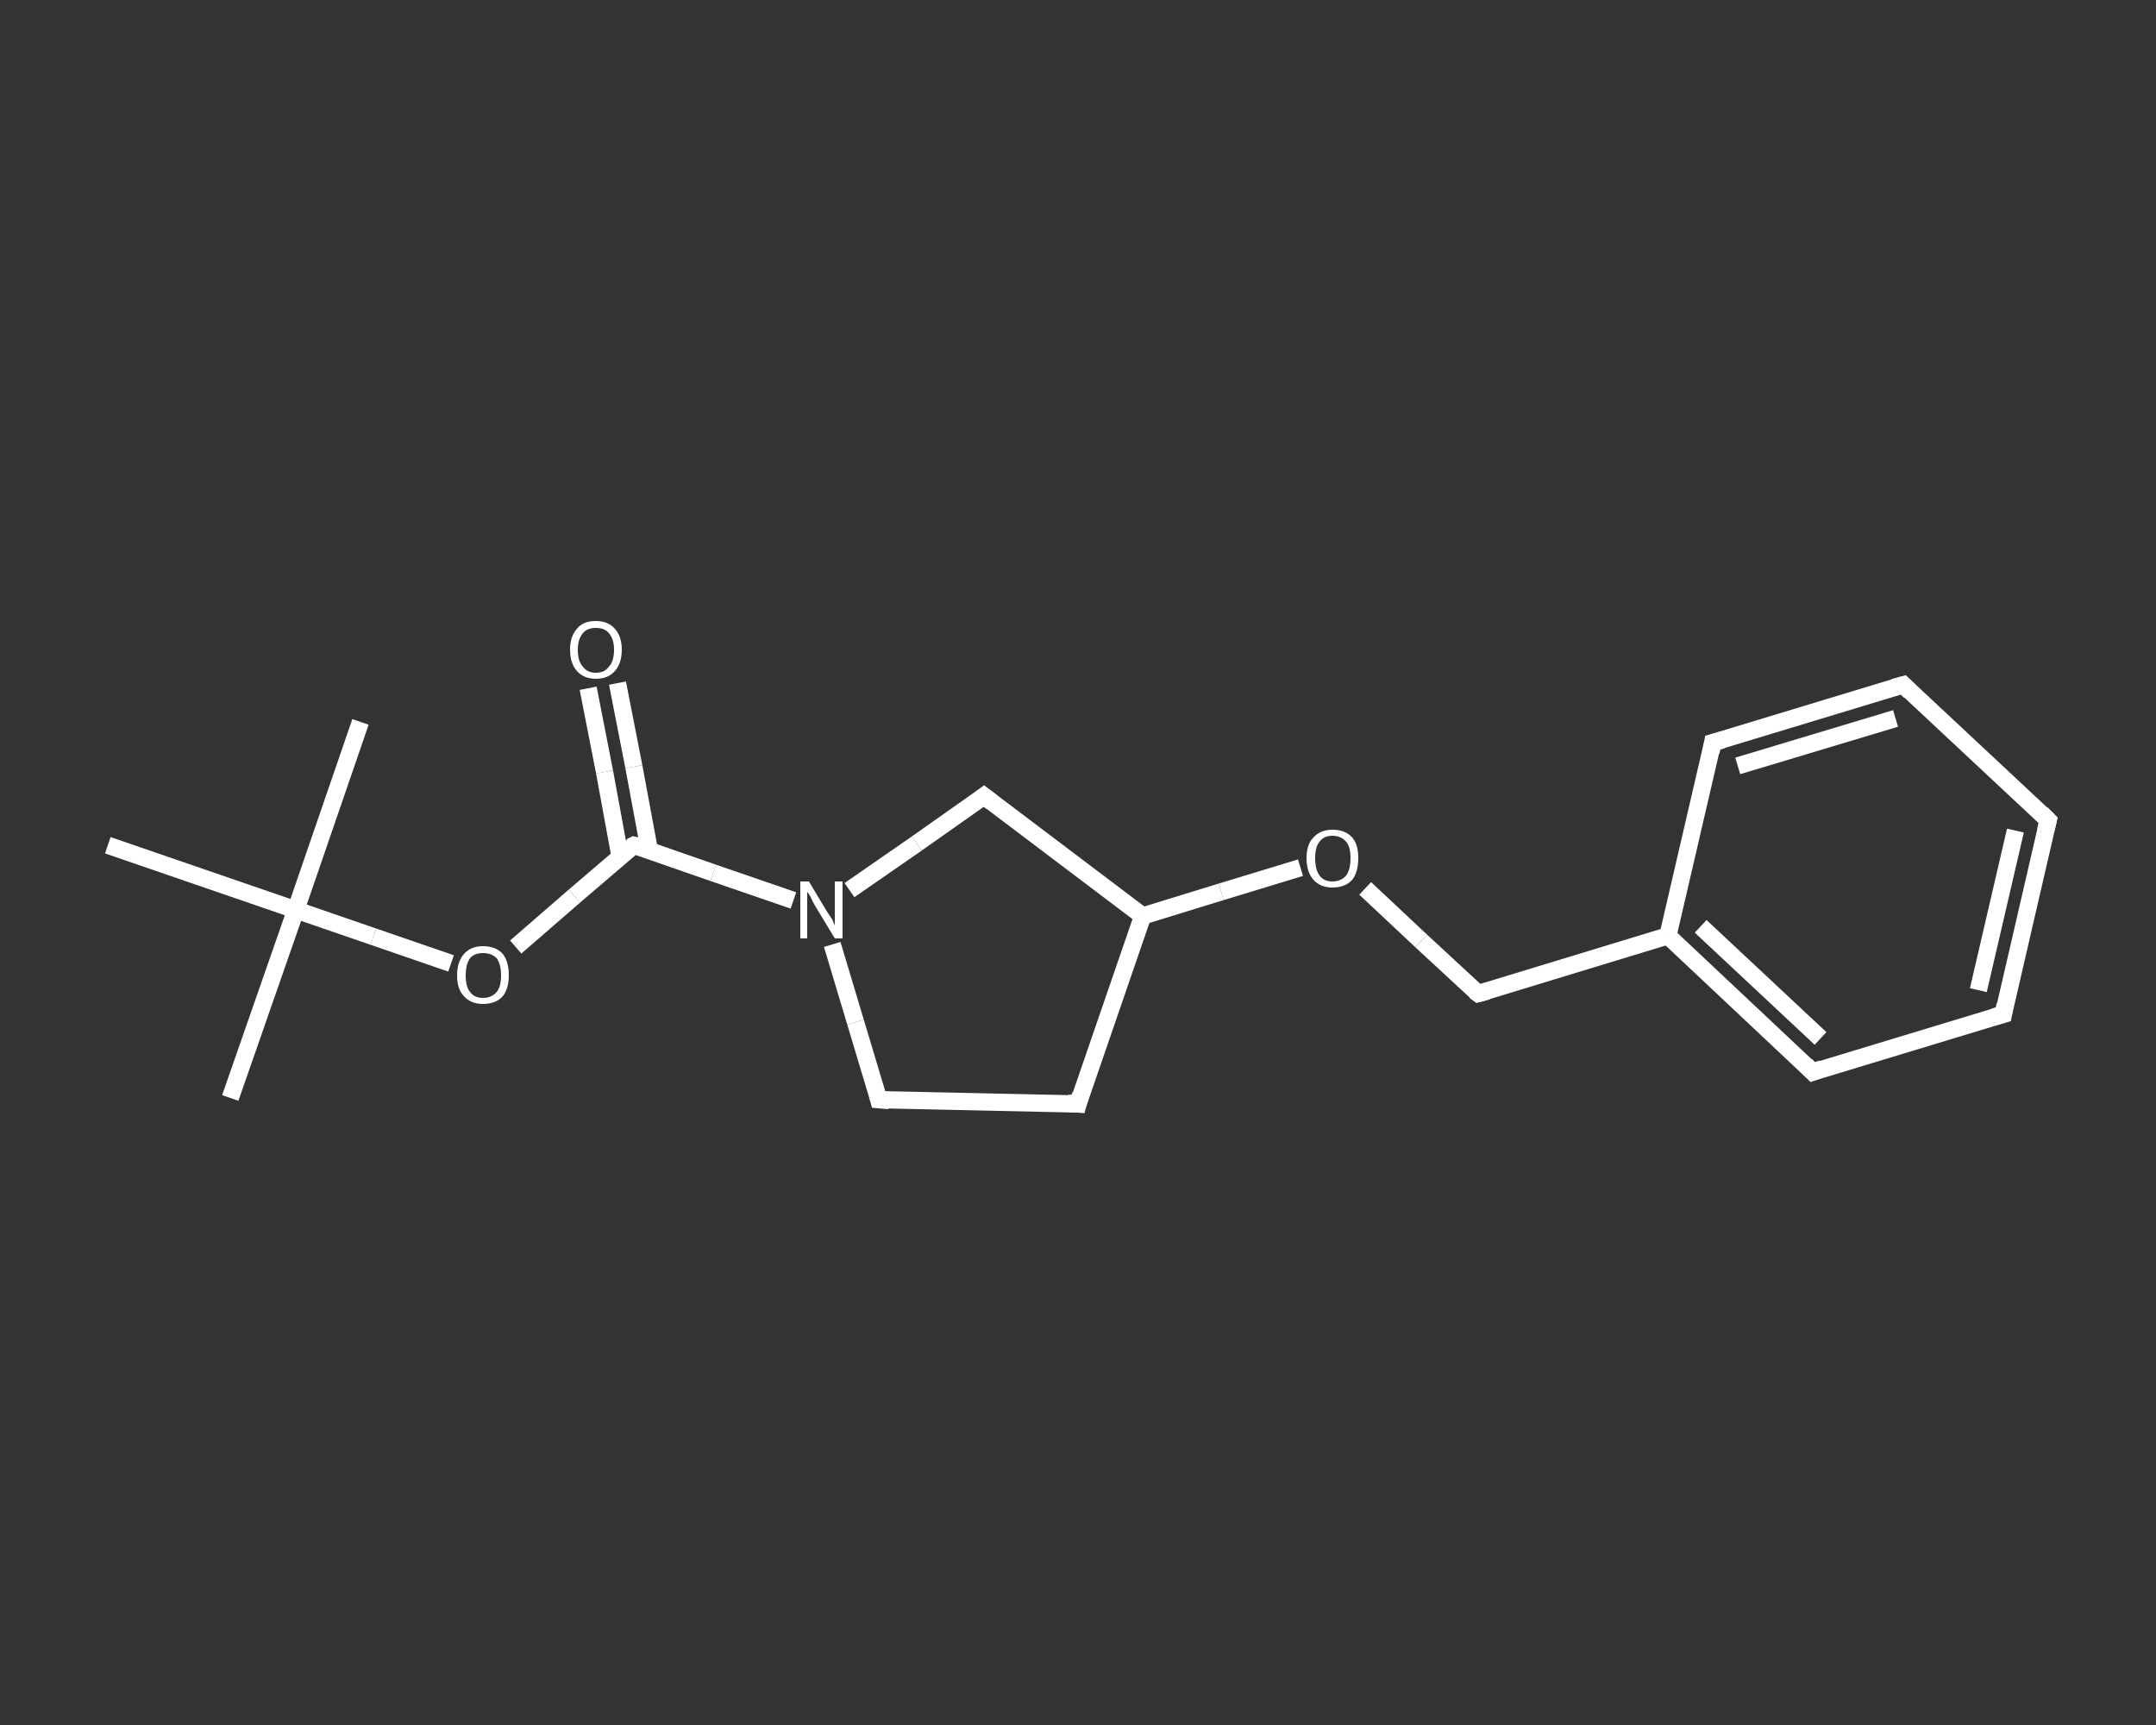 <?xml version='1.0' encoding='iso-8859-1'?>
<svg version='1.1' baseProfile='full'
              xmlns='http://www.w3.org/2000/svg'
                      xmlns:rdkit='http://www.rdkit.org/xml'
                      xmlns:xlink='http://www.w3.org/1999/xlink'
                  xml:space='preserve'
width='250px' height='200px' viewBox='0 0 250 200'>
<rect x="0" y="0" width="250" height="200" fill="#333333" stroke="none"/>
<!-- END OF HEADER -->
<rect style='opacity:1.0;fill:transparent;stroke:none' width='250.0' height='200.0' x='0.0' y='0.0'> </rect>
<path class='bond-0 atom-0 atom-1' d='M 26.7,127.3 L 34.3,105.5' style='fill:none;fill-rule:evenodd;stroke:#FFFFFF;stroke-width:2.0px;stroke-linecap:butt;stroke-linejoin:miter;stroke-opacity:1' />
<path class='bond-1 atom-1 atom-2' d='M 34.3,105.5 L 41.8,83.7' style='fill:none;fill-rule:evenodd;stroke:#FFFFFF;stroke-width:2.0px;stroke-linecap:butt;stroke-linejoin:miter;stroke-opacity:1' />
<path class='bond-2 atom-1 atom-3' d='M 34.3,105.5 L 12.5,98.0' style='fill:none;fill-rule:evenodd;stroke:#FFFFFF;stroke-width:2.0px;stroke-linecap:butt;stroke-linejoin:miter;stroke-opacity:1' />
<path class='bond-3 atom-1 atom-4' d='M 34.3,105.5 L 43.3,108.6' style='fill:none;fill-rule:evenodd;stroke:#FFFFFF;stroke-width:2.0px;stroke-linecap:butt;stroke-linejoin:miter;stroke-opacity:1' />
<path class='bond-3 atom-1 atom-4' d='M 43.3,108.6 L 52.3,111.7' style='fill:none;fill-rule:evenodd;stroke:#FFFFFF;stroke-width:2.0px;stroke-linecap:butt;stroke-linejoin:miter;stroke-opacity:1' />
<path class='bond-4 atom-4 atom-5' d='M 59.8,109.8 L 66.6,103.9' style='fill:none;fill-rule:evenodd;stroke:#FFFFFF;stroke-width:2.0px;stroke-linecap:butt;stroke-linejoin:miter;stroke-opacity:1' />
<path class='bond-4 atom-4 atom-5' d='M 66.6,103.9 L 73.5,98.0' style='fill:none;fill-rule:evenodd;stroke:#FFFFFF;stroke-width:2.0px;stroke-linecap:butt;stroke-linejoin:miter;stroke-opacity:1' />
<path class='bond-5 atom-5 atom-6' d='M 75.3,98.6 L 73.5,88.9' style='fill:none;fill-rule:evenodd;stroke:#FFFFFF;stroke-width:2.0px;stroke-linecap:butt;stroke-linejoin:miter;stroke-opacity:1' />
<path class='bond-5 atom-5 atom-6' d='M 73.5,88.9 L 71.6,79.2' style='fill:none;fill-rule:evenodd;stroke:#FFFFFF;stroke-width:2.0px;stroke-linecap:butt;stroke-linejoin:miter;stroke-opacity:1' />
<path class='bond-5 atom-5 atom-6' d='M 71.9,99.3 L 70.1,89.5' style='fill:none;fill-rule:evenodd;stroke:#FFFFFF;stroke-width:2.0px;stroke-linecap:butt;stroke-linejoin:miter;stroke-opacity:1' />
<path class='bond-5 atom-5 atom-6' d='M 70.1,89.5 L 68.2,79.8' style='fill:none;fill-rule:evenodd;stroke:#FFFFFF;stroke-width:2.0px;stroke-linecap:butt;stroke-linejoin:miter;stroke-opacity:1' />
<path class='bond-6 atom-5 atom-7' d='M 73.5,98.0 L 82.7,101.2' style='fill:none;fill-rule:evenodd;stroke:#FFFFFF;stroke-width:2.0px;stroke-linecap:butt;stroke-linejoin:miter;stroke-opacity:1' />
<path class='bond-6 atom-5 atom-7' d='M 82.7,101.2 L 92.0,104.4' style='fill:none;fill-rule:evenodd;stroke:#FFFFFF;stroke-width:2.0px;stroke-linecap:butt;stroke-linejoin:miter;stroke-opacity:1' />
<path class='bond-7 atom-7 atom-8' d='M 96.5,109.5 L 99.2,118.5' style='fill:none;fill-rule:evenodd;stroke:#FFFFFF;stroke-width:2.0px;stroke-linecap:butt;stroke-linejoin:miter;stroke-opacity:1' />
<path class='bond-7 atom-7 atom-8' d='M 99.2,118.5 L 101.9,127.5' style='fill:none;fill-rule:evenodd;stroke:#FFFFFF;stroke-width:2.0px;stroke-linecap:butt;stroke-linejoin:miter;stroke-opacity:1' />
<path class='bond-8 atom-8 atom-9' d='M 101.9,127.5 L 125.0,128.0' style='fill:none;fill-rule:evenodd;stroke:#FFFFFF;stroke-width:2.0px;stroke-linecap:butt;stroke-linejoin:miter;stroke-opacity:1' />
<path class='bond-9 atom-9 atom-10' d='M 125.0,128.0 L 132.5,106.2' style='fill:none;fill-rule:evenodd;stroke:#FFFFFF;stroke-width:2.0px;stroke-linecap:butt;stroke-linejoin:miter;stroke-opacity:1' />
<path class='bond-10 atom-10 atom-11' d='M 132.5,106.2 L 141.6,103.4' style='fill:none;fill-rule:evenodd;stroke:#FFFFFF;stroke-width:2.0px;stroke-linecap:butt;stroke-linejoin:miter;stroke-opacity:1' />
<path class='bond-10 atom-10 atom-11' d='M 141.6,103.4 L 150.8,100.6' style='fill:none;fill-rule:evenodd;stroke:#FFFFFF;stroke-width:2.0px;stroke-linecap:butt;stroke-linejoin:miter;stroke-opacity:1' />
<path class='bond-11 atom-11 atom-12' d='M 158.3,103.0 L 164.8,109.1' style='fill:none;fill-rule:evenodd;stroke:#FFFFFF;stroke-width:2.0px;stroke-linecap:butt;stroke-linejoin:miter;stroke-opacity:1' />
<path class='bond-11 atom-11 atom-12' d='M 164.8,109.1 L 171.4,115.2' style='fill:none;fill-rule:evenodd;stroke:#FFFFFF;stroke-width:2.0px;stroke-linecap:butt;stroke-linejoin:miter;stroke-opacity:1' />
<path class='bond-12 atom-12 atom-13' d='M 171.4,115.2 L 193.4,108.5' style='fill:none;fill-rule:evenodd;stroke:#FFFFFF;stroke-width:2.0px;stroke-linecap:butt;stroke-linejoin:miter;stroke-opacity:1' />
<path class='bond-13 atom-13 atom-14' d='M 193.4,108.5 L 210.2,124.3' style='fill:none;fill-rule:evenodd;stroke:#FFFFFF;stroke-width:2.0px;stroke-linecap:butt;stroke-linejoin:miter;stroke-opacity:1' />
<path class='bond-13 atom-13 atom-14' d='M 197.2,107.4 L 211.1,120.4' style='fill:none;fill-rule:evenodd;stroke:#FFFFFF;stroke-width:2.0px;stroke-linecap:butt;stroke-linejoin:miter;stroke-opacity:1' />
<path class='bond-14 atom-14 atom-15' d='M 210.2,124.3 L 232.3,117.6' style='fill:none;fill-rule:evenodd;stroke:#FFFFFF;stroke-width:2.0px;stroke-linecap:butt;stroke-linejoin:miter;stroke-opacity:1' />
<path class='bond-15 atom-15 atom-16' d='M 232.3,117.6 L 237.5,95.1' style='fill:none;fill-rule:evenodd;stroke:#FFFFFF;stroke-width:2.0px;stroke-linecap:butt;stroke-linejoin:miter;stroke-opacity:1' />
<path class='bond-15 atom-15 atom-16' d='M 229.4,114.8 L 233.7,96.3' style='fill:none;fill-rule:evenodd;stroke:#FFFFFF;stroke-width:2.0px;stroke-linecap:butt;stroke-linejoin:miter;stroke-opacity:1' />
<path class='bond-16 atom-16 atom-17' d='M 237.5,95.1 L 220.7,79.4' style='fill:none;fill-rule:evenodd;stroke:#FFFFFF;stroke-width:2.0px;stroke-linecap:butt;stroke-linejoin:miter;stroke-opacity:1' />
<path class='bond-17 atom-17 atom-18' d='M 220.7,79.4 L 198.6,86.1' style='fill:none;fill-rule:evenodd;stroke:#FFFFFF;stroke-width:2.0px;stroke-linecap:butt;stroke-linejoin:miter;stroke-opacity:1' />
<path class='bond-17 atom-17 atom-18' d='M 219.8,83.3 L 201.5,88.8' style='fill:none;fill-rule:evenodd;stroke:#FFFFFF;stroke-width:2.0px;stroke-linecap:butt;stroke-linejoin:miter;stroke-opacity:1' />
<path class='bond-18 atom-10 atom-19' d='M 132.5,106.2 L 114.1,92.3' style='fill:none;fill-rule:evenodd;stroke:#FFFFFF;stroke-width:2.0px;stroke-linecap:butt;stroke-linejoin:miter;stroke-opacity:1' />
<path class='bond-19 atom-19 atom-7' d='M 114.1,92.3 L 106.3,97.8' style='fill:none;fill-rule:evenodd;stroke:#FFFFFF;stroke-width:2.0px;stroke-linecap:butt;stroke-linejoin:miter;stroke-opacity:1' />
<path class='bond-19 atom-19 atom-7' d='M 106.3,97.8 L 98.5,103.2' style='fill:none;fill-rule:evenodd;stroke:#FFFFFF;stroke-width:2.0px;stroke-linecap:butt;stroke-linejoin:miter;stroke-opacity:1' />
<path class='bond-20 atom-18 atom-13' d='M 198.6,86.1 L 193.4,108.5' style='fill:none;fill-rule:evenodd;stroke:#FFFFFF;stroke-width:2.0px;stroke-linecap:butt;stroke-linejoin:miter;stroke-opacity:1' />
<path d='M 73.1,98.2 L 73.5,98.0 L 73.9,98.1' style='fill:none;stroke:#FFFFFF;stroke-width:2.0px;stroke-linecap:butt;stroke-linejoin:miter;stroke-opacity:1;' />
<path d='M 101.8,127.1 L 101.9,127.5 L 103.1,127.6' style='fill:none;stroke:#FFFFFF;stroke-width:2.0px;stroke-linecap:butt;stroke-linejoin:miter;stroke-opacity:1;' />
<path d='M 123.8,127.9 L 125.0,128.0 L 125.3,126.9' style='fill:none;stroke:#FFFFFF;stroke-width:2.0px;stroke-linecap:butt;stroke-linejoin:miter;stroke-opacity:1;' />
<path d='M 171.0,114.9 L 171.4,115.2 L 172.5,114.9' style='fill:none;stroke:#FFFFFF;stroke-width:2.0px;stroke-linecap:butt;stroke-linejoin:miter;stroke-opacity:1;' />
<path d='M 209.4,123.5 L 210.2,124.3 L 211.3,123.9' style='fill:none;stroke:#FFFFFF;stroke-width:2.0px;stroke-linecap:butt;stroke-linejoin:miter;stroke-opacity:1;' />
<path d='M 231.2,117.9 L 232.3,117.6 L 232.5,116.5' style='fill:none;stroke:#FFFFFF;stroke-width:2.0px;stroke-linecap:butt;stroke-linejoin:miter;stroke-opacity:1;' />
<path d='M 237.2,96.3 L 237.5,95.1 L 236.7,94.3' style='fill:none;stroke:#FFFFFF;stroke-width:2.0px;stroke-linecap:butt;stroke-linejoin:miter;stroke-opacity:1;' />
<path d='M 221.5,80.2 L 220.7,79.4 L 219.6,79.7' style='fill:none;stroke:#FFFFFF;stroke-width:2.0px;stroke-linecap:butt;stroke-linejoin:miter;stroke-opacity:1;' />
<path d='M 199.7,85.8 L 198.6,86.1 L 198.4,87.2' style='fill:none;stroke:#FFFFFF;stroke-width:2.0px;stroke-linecap:butt;stroke-linejoin:miter;stroke-opacity:1;' />
<path d='M 115.0,93.0 L 114.1,92.3 L 113.7,92.6' style='fill:none;stroke:#FFFFFF;stroke-width:2.0px;stroke-linecap:butt;stroke-linejoin:miter;stroke-opacity:1;' />
<path class='atom-4' d='M 53.0 113.1
Q 53.0 111.5, 53.8 110.6
Q 54.6 109.7, 56.0 109.7
Q 57.5 109.7, 58.3 110.6
Q 59.0 111.5, 59.0 113.1
Q 59.0 114.6, 58.3 115.5
Q 57.5 116.4, 56.0 116.4
Q 54.6 116.4, 53.8 115.5
Q 53.0 114.7, 53.0 113.1
M 56.0 115.7
Q 57.0 115.7, 57.6 115.0
Q 58.1 114.4, 58.1 113.1
Q 58.1 111.8, 57.6 111.1
Q 57.0 110.5, 56.0 110.5
Q 55.0 110.5, 54.5 111.1
Q 54.0 111.8, 54.0 113.1
Q 54.0 114.4, 54.5 115.0
Q 55.0 115.7, 56.0 115.7
' fill='#FFFFFF'/>
<path class='atom-6' d='M 66.1 75.3
Q 66.1 73.8, 66.9 72.9
Q 67.6 72.0, 69.1 72.0
Q 70.5 72.0, 71.3 72.9
Q 72.1 73.8, 72.1 75.3
Q 72.1 76.9, 71.3 77.8
Q 70.5 78.7, 69.1 78.7
Q 67.7 78.7, 66.9 77.8
Q 66.1 76.9, 66.1 75.3
M 69.1 78.0
Q 70.1 78.0, 70.6 77.3
Q 71.2 76.7, 71.2 75.3
Q 71.2 74.1, 70.6 73.4
Q 70.1 72.8, 69.1 72.8
Q 68.1 72.8, 67.6 73.4
Q 67.0 74.1, 67.0 75.3
Q 67.0 76.7, 67.6 77.3
Q 68.1 78.0, 69.1 78.0
' fill='#FFFFFF'/>
<path class='atom-7' d='M 93.8 102.2
L 95.9 105.7
Q 96.1 106.0, 96.5 106.6
Q 96.8 107.3, 96.8 107.3
L 96.8 102.2
L 97.7 102.2
L 97.7 108.8
L 96.8 108.8
L 94.5 105.0
Q 94.2 104.5, 94.0 104.0
Q 93.7 103.5, 93.6 103.4
L 93.6 108.8
L 92.8 108.8
L 92.8 102.2
L 93.8 102.2
' fill='#FFFFFF'/>
<path class='atom-11' d='M 151.5 99.5
Q 151.5 97.9, 152.3 97.1
Q 153.1 96.2, 154.5 96.2
Q 156.0 96.2, 156.8 97.1
Q 157.5 97.9, 157.5 99.5
Q 157.5 101.1, 156.8 102.0
Q 156.0 102.9, 154.5 102.9
Q 153.1 102.9, 152.3 102.0
Q 151.5 101.1, 151.5 99.5
M 154.5 102.2
Q 155.5 102.2, 156.1 101.5
Q 156.6 100.8, 156.6 99.5
Q 156.6 98.2, 156.1 97.6
Q 155.5 96.9, 154.5 96.9
Q 153.5 96.9, 153.0 97.6
Q 152.5 98.2, 152.5 99.5
Q 152.5 100.8, 153.0 101.5
Q 153.5 102.2, 154.5 102.2
' fill='#FFFFFF'/>
</svg>
